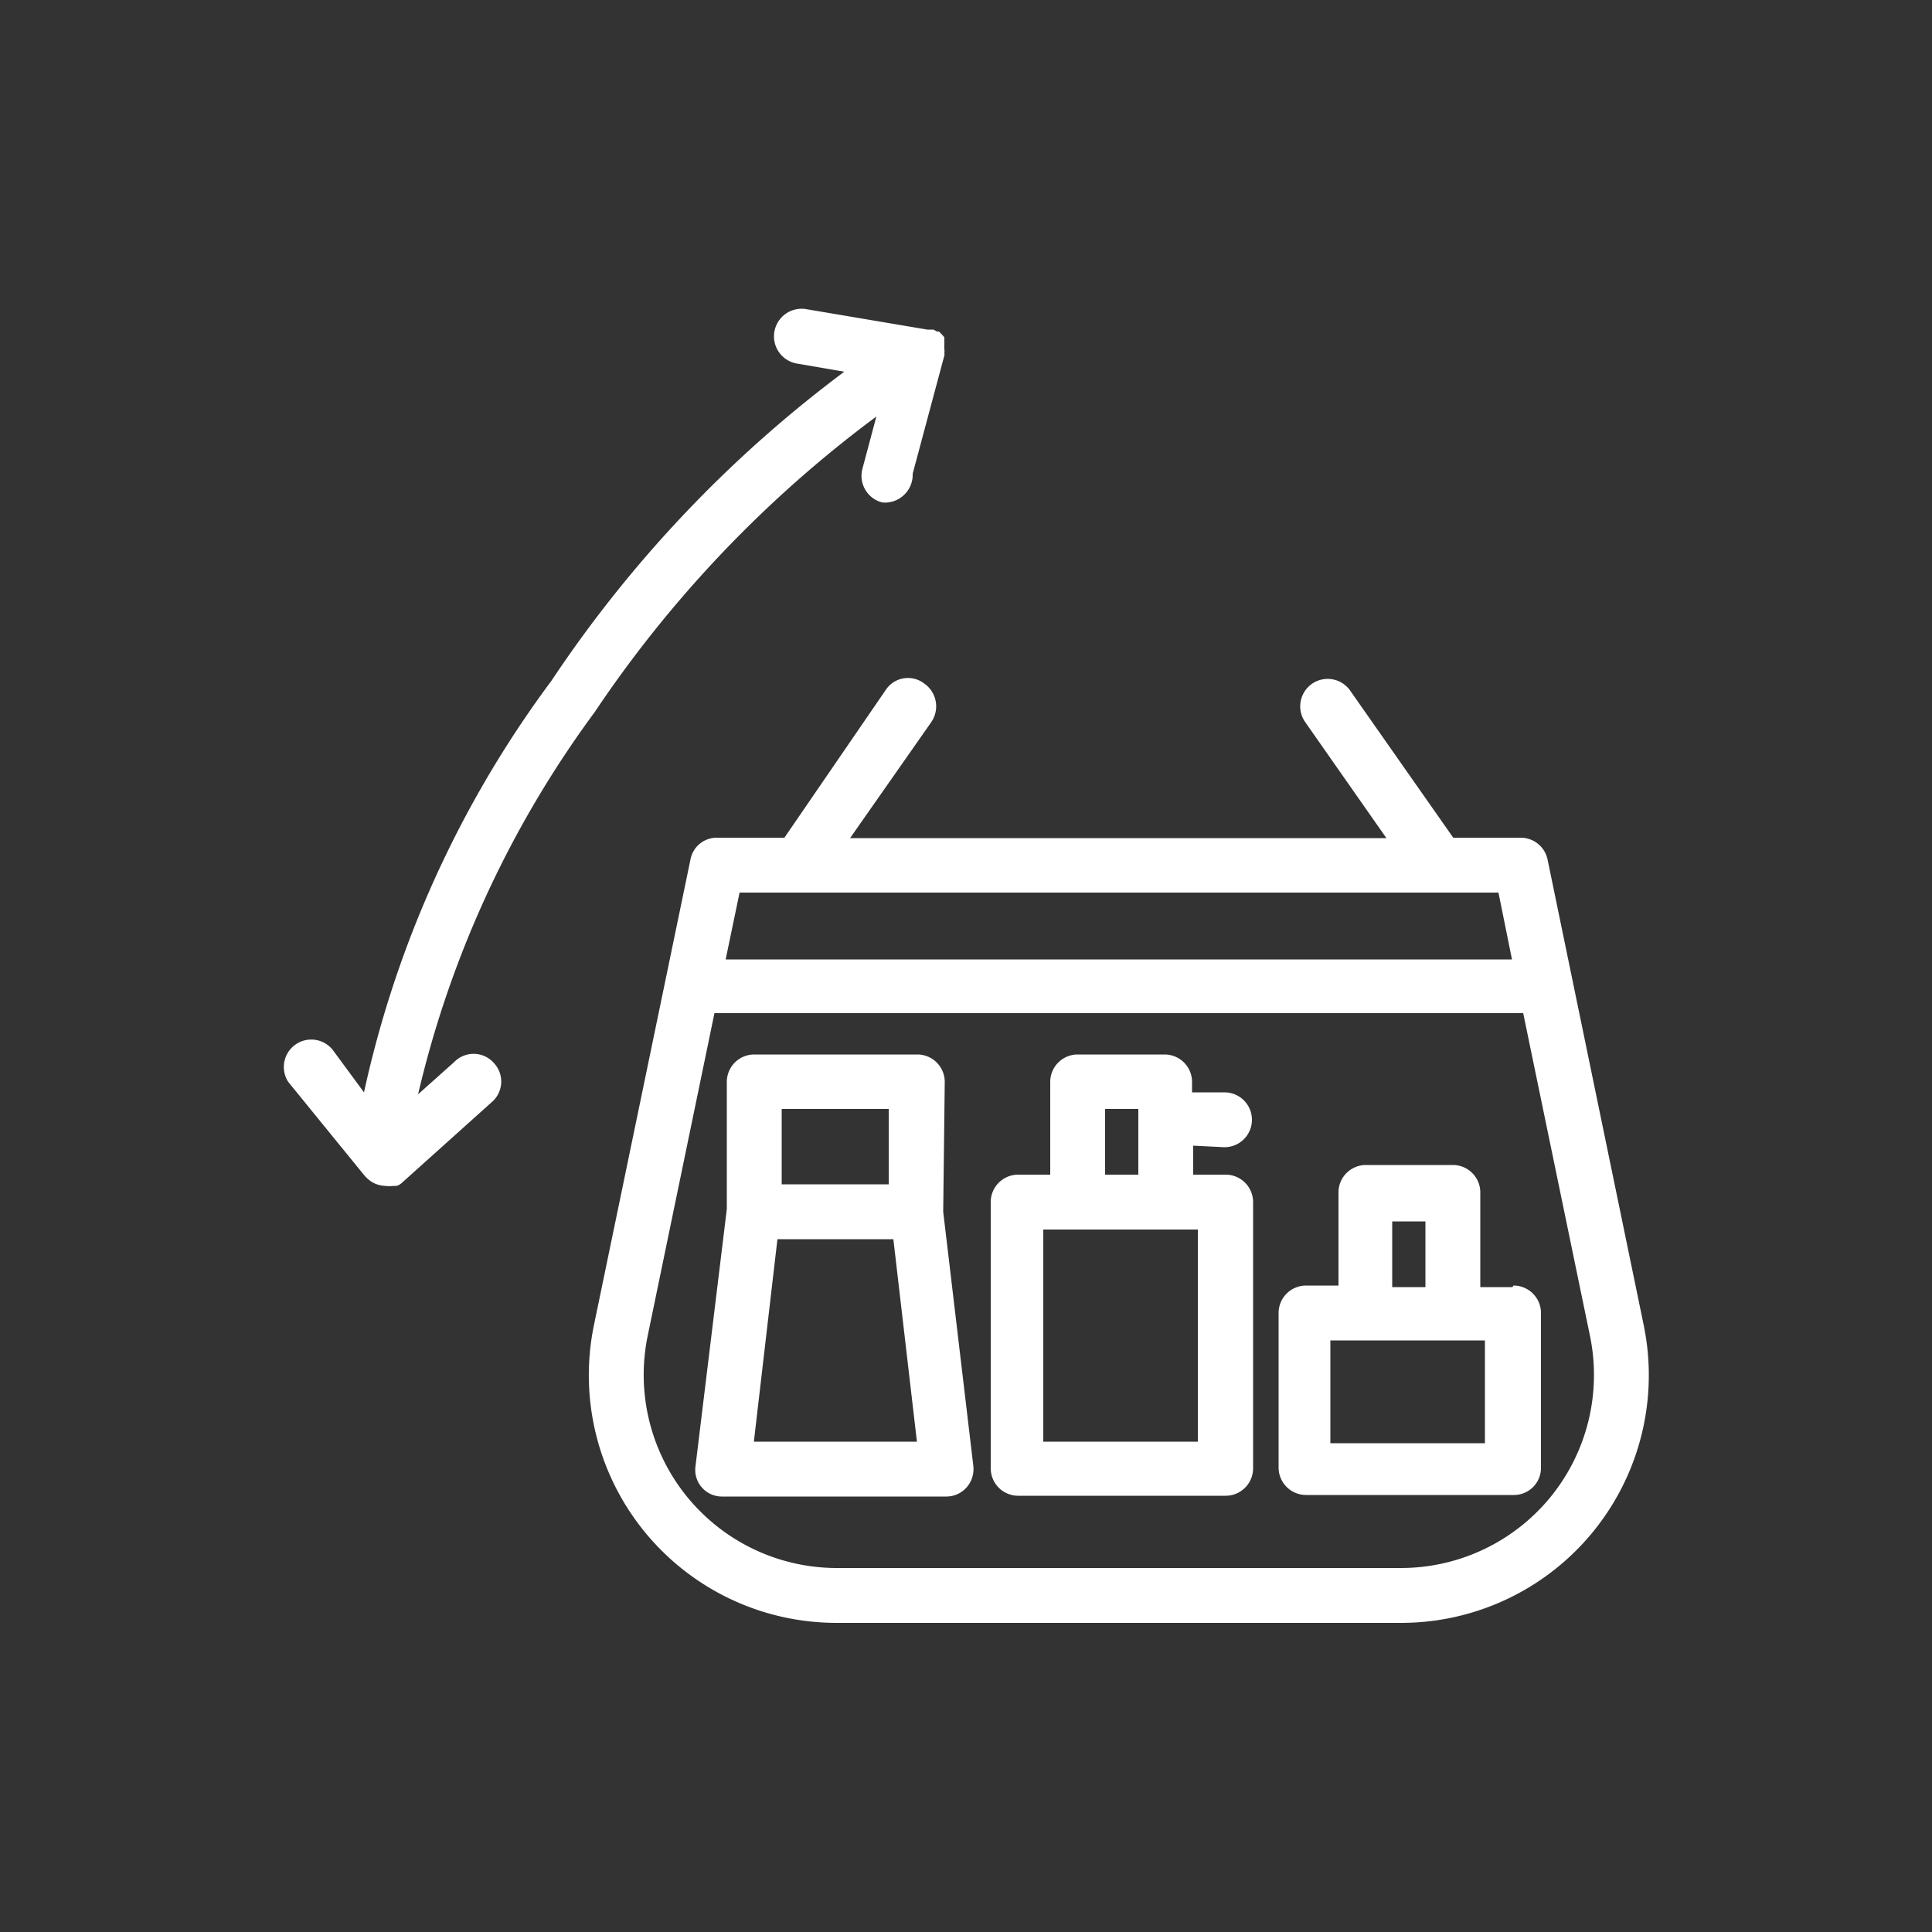 <svg id="Layer_1" data-name="Layer 1" xmlns="http://www.w3.org/2000/svg" viewBox="0 0 50 50"><rect x="0" y="0" width="50" height="50" fill="#333333" stroke="none"/><defs><style>.cls-1{fill:#fff;}</style></defs><title>ICONS for AT</title><g id="Layer_74" data-name="Layer 74"><path class="cls-1" d="M42.54,34.3,40.05,22.24a.71.71,0,0,0-.7-.56H37.61l-2.67-3.81a.71.71,0,0,0-1.16.82l2.1,3H22l2.1-3a.72.72,0,0,0-.18-1,.69.69,0,0,0-1,.17L20.3,21.68H18.56a.69.69,0,0,0-.69.56L15.37,34.3A6.41,6.41,0,0,0,21.65,42H36.27a6.41,6.41,0,0,0,6.27-7.7ZM38.78,23.1l.35,1.73H18.78l.36-1.73Zm1.35,15.64a5,5,0,0,1-3.86,1.84H21.65a5,5,0,0,1-4.89-6l1.73-8.36.07,0H39.35l.07,0,1.73,8.36A5,5,0,0,1,40.13,38.74ZM12.79,27.52a.7.7,0,0,1-.06,1l-2.35,2.11,0,0s0,0,0,0a.39.39,0,0,1-.11.06l-.07,0a1,1,0,0,1-.24,0h0a.74.74,0,0,1-.3-.08h0a.83.83,0,0,1-.23-.19,0,0,0,0,0,0,0L7.46,28a.71.71,0,0,1,1.15-.83l.81,1.1a27.74,27.74,0,0,1,4.85-10.65,32.32,32.32,0,0,1,7.58-8l-1.22-.21A.71.71,0,1,1,20.86,8L24,8.53h.07l0,0,.09,0,.09.05.05,0,.07.07.07.08,0,.06,0,0s0,0,0,.06l0,.1a.25.25,0,0,0,0,.08.34.34,0,0,1,0,.1.16.16,0,0,1,0,.07s0,0,0,0v0l-.82,3.06A.72.72,0,0,1,23,13a.55.55,0,0,1-.18,0,.71.71,0,0,1-.5-.87l.36-1.35a31,31,0,0,0-7.29,7.65,27,27,0,0,0-4.57,9.89l.93-.83A.7.7,0,0,1,12.79,27.52ZM24.45,28a.71.71,0,0,0-.71-.71H19.52a.71.71,0,0,0-.71.71v3.29L18,37.94a.69.69,0,0,0,.7.79h5.78a.7.7,0,0,0,.53-.23.72.72,0,0,0,.18-.56l-.78-6.58ZM23,28.7v1.95H20.23V28.7Zm-3.49,8.61.61-5.24h3l.61,5.24Zm19.63-4h-.83V30.86a.71.71,0,0,0-.71-.71H35.35a.71.71,0,0,0-.71.71v2.41H33.8a.71.71,0,0,0-.71.71v4a.71.71,0,0,0,.71.71h5.37a.7.7,0,0,0,.71-.71V34A.71.71,0,0,0,39.17,33.27Zm-3.11-1.7h.86v1.7h-.86Zm2.4,5.74h-4V34.69h4Zm-6.74-7.66a.71.71,0,0,0,0-1.42h-.84V28a.71.71,0,0,0-.71-.71H27.89a.71.71,0,0,0-.71.71V30.4h-.83a.71.71,0,0,0-.71.71V38a.71.71,0,0,0,.71.71h5.37a.71.71,0,0,0,.71-.71V31.11a.71.71,0,0,0-.71-.71h-.84v-.75ZM31,37.31h-4V31.82h4ZM28.6,30.4V28.7h.86v1.7Z"/></g></svg>
